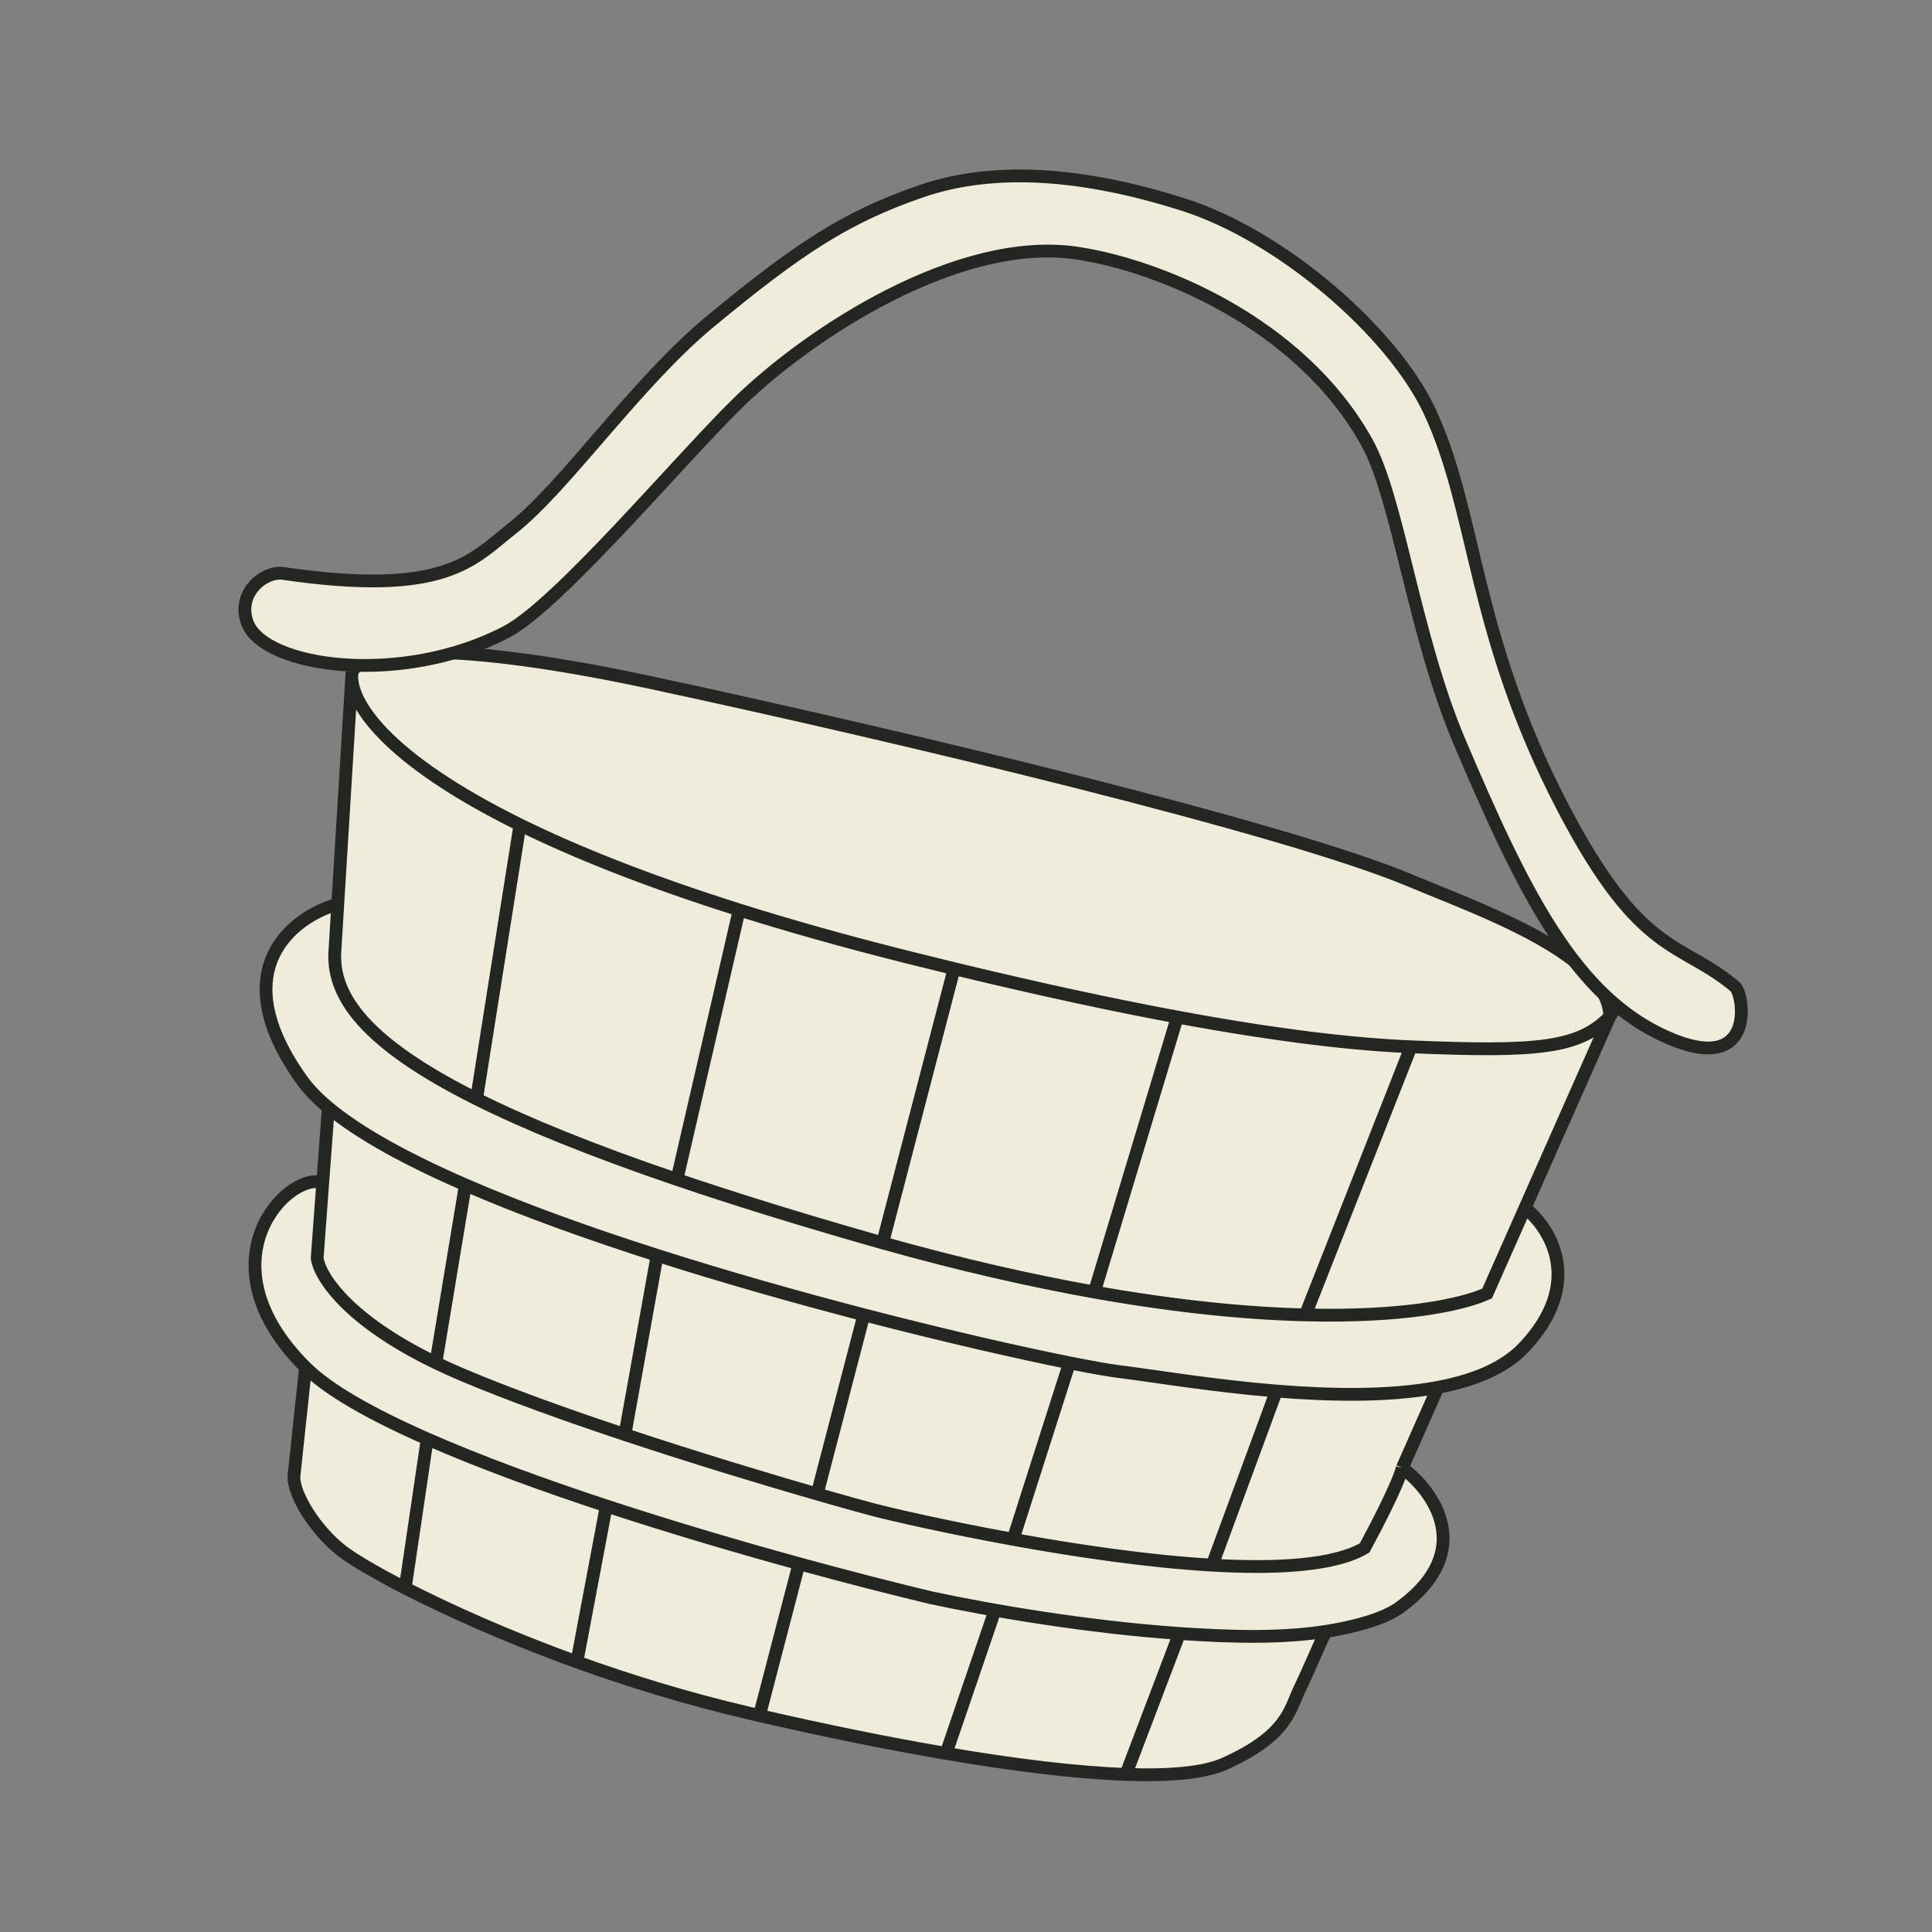 <?xml version="1.0" encoding="UTF-8"?> <svg xmlns="http://www.w3.org/2000/svg" width="66" height="66" viewBox="0 0 66 66" fill="none"><rect x="0" y="0" width="66" height="66" fill="#808080" stroke="none"/><path d="M11.539 30.885L12.016 23.12C12.015 23.063 12.019 23.008 12.026 22.956C12.053 22.9 12.093 22.846 12.145 22.796C12.045 21.363 12.145 20.501 13.045 20.582C13.912 20.661 14.434 18.913 14.585 20.496C14.63 20.964 14.635 21.55 14.598 22.284C14.644 22.284 14.69 22.284 14.738 22.284C16.417 22.297 18.899 22.602 22.286 23.329C30.642 25.123 43.857 28.27 48.15 30.07C49.808 30.765 52.393 31.702 53.865 32.902L54.662 31.419C55.342 30.829 55.694 31.372 55.744 33.533L56.441 32.423L55.744 33.533C55.744 33.533 55.744 33.533 55.744 33.533L55.199 34.401L54.992 34.73L52.096 41.265C52.958 41.937 54.153 43.834 52.043 46.046C51.376 46.745 50.341 47.164 49.121 47.394L47.904 50.146C48.977 50.937 50.46 52.999 47.812 54.917C47.275 55.306 46.269 55.58 45.293 55.731C45.022 56.281 44.75 56.964 44.408 57.675C44.052 58.412 43.986 59.291 41.816 60.26C41.13 60.566 39.962 60.669 38.462 60.616C36.766 60.556 34.645 60.295 32.319 59.899C30.301 59.555 28.128 59.11 25.943 58.606C25.823 58.578 25.702 58.55 25.582 58.522C23.477 58.031 21.489 57.416 19.707 56.773C17.31 55.907 15.285 54.989 13.843 54.249C12.766 53.695 12.015 53.241 11.68 52.981C10.787 52.287 10.03 51.08 10.04 50.443L10.438 46.711C6.783 43.072 9.889 39.984 11.025 40.407L11.216 37.836C10.841 37.523 10.535 37.209 10.311 36.895C7.612 33.123 10.005 31.317 11.539 30.885Z" fill="#F0ECDC"></path><path d="M12.026 22.956L11.539 30.885M12.026 22.956C11.887 23.94 13.142 25.899 17.762 28.177M12.026 22.956C12.053 22.9 12.093 22.846 12.145 22.796M54.992 34.73L52.096 41.265M54.992 34.73C53.945 35.801 52.575 35.945 48.201 35.76M54.992 34.73C54.985 34.064 54.543 33.455 53.865 32.902M54.992 34.73L55.199 34.401L56.441 32.423L55.744 33.533C55.694 31.372 55.342 30.829 54.662 31.419L53.865 32.902M11.539 30.885L11.435 32.584C11.394 34.022 12.414 35.606 16.28 37.54M11.539 30.885C10.005 31.317 7.612 33.123 10.311 36.895C10.535 37.209 10.841 37.523 11.216 37.836M52.096 41.265L50.801 44.188C49.895 44.597 47.844 45.001 44.594 44.919M52.096 41.265C52.958 41.937 54.153 43.834 52.043 46.046C51.376 46.745 50.341 47.164 49.121 47.394M11.216 37.836L11.025 40.407M11.216 37.836C12.289 38.732 13.935 39.624 15.898 40.478M47.904 50.146C47.755 50.721 46.983 52.208 46.617 52.88C45.594 53.48 43.638 53.597 41.41 53.468M47.904 50.146L49.121 47.394M47.904 50.146C48.977 50.937 50.46 52.999 47.812 54.917C47.275 55.306 46.269 55.58 45.293 55.731M49.121 47.394C47.468 47.707 45.476 47.673 43.602 47.52M10.438 46.711C6.783 43.072 9.889 39.984 11.025 40.407M10.438 46.711L10.04 50.443C10.03 51.08 10.787 52.287 11.68 52.981C12.015 53.241 12.766 53.695 13.843 54.249M10.438 46.711C11.228 47.498 12.721 48.331 14.595 49.156M11.025 40.407L10.835 42.978C10.912 43.585 11.846 45.085 14.89 46.555M45.293 55.731C45.022 56.281 44.75 56.964 44.408 57.675C44.052 58.412 43.986 59.291 41.816 60.26C41.13 60.566 39.962 60.669 38.462 60.616M45.293 55.731C43.837 55.957 42.199 55.934 40.292 55.802M17.762 28.177L16.28 37.54M17.762 28.177C19.651 29.108 22.103 30.092 25.252 31.085M16.28 37.54C17.969 38.384 20.201 39.296 23.125 40.291M15.898 40.478L14.89 46.555M15.898 40.478C17.851 41.328 20.119 42.141 22.448 42.885M14.89 46.555C15.159 46.685 15.444 46.815 15.748 46.944C17.351 47.625 19.352 48.343 21.348 49.006M14.595 49.156L13.843 54.249M14.595 49.156C16.381 49.942 18.512 50.721 20.712 51.445M13.843 54.249C15.285 54.989 17.31 55.907 19.707 56.773M25.252 31.085C26.949 31.62 28.849 32.157 30.972 32.69C31.526 32.829 32.066 32.962 32.593 33.09M25.252 31.085L23.125 40.291M23.125 40.291C25.038 40.942 27.247 41.629 29.795 42.357C29.914 42.391 30.033 42.425 30.152 42.458M22.448 42.885L21.348 49.006M22.448 42.885C24.827 43.645 27.27 44.333 29.511 44.916M21.348 49.006C23.797 49.821 26.236 50.553 27.915 51.038M20.712 51.445L19.707 56.773M20.712 51.445C22.932 52.175 25.221 52.849 27.295 53.418M19.707 56.773C21.489 57.416 23.477 58.031 25.582 58.522C25.702 58.55 25.823 58.578 25.943 58.606M32.593 33.09L30.152 42.458M32.593 33.09C35.529 33.801 38.049 34.341 40.218 34.744M30.152 42.458C32.823 43.21 35.233 43.754 37.386 44.138M29.511 44.916L27.915 51.038M29.511 44.916C32.366 45.658 34.892 46.228 36.535 46.557M27.915 51.038C28.848 51.307 29.546 51.499 29.882 51.587C30.395 51.72 32.268 52.16 34.609 52.585M27.295 53.418C28.988 53.883 30.537 54.278 31.788 54.577C33.884 55.029 37.178 55.586 40.292 55.802M27.295 53.418L25.943 58.606M25.943 58.606C28.128 59.11 30.301 59.555 32.319 59.899M40.218 34.744L37.386 44.138M40.218 34.744C43.681 35.386 46.252 35.678 48.201 35.76M37.386 44.138C40.234 44.645 42.633 44.87 44.594 44.919M36.535 46.557C37.311 46.712 37.89 46.813 38.213 46.853C39.341 46.992 41.389 47.339 43.602 47.52M36.535 46.557L34.609 52.585M34.609 52.585C36.713 52.968 39.196 53.339 41.41 53.468M33.941 55.15L32.319 59.899M32.319 59.899C34.645 60.295 36.766 60.556 38.462 60.616M48.201 35.76L44.594 44.919M43.602 47.52L41.41 53.468M40.292 55.802L38.462 60.616M12.145 22.796C12.045 21.363 12.145 20.501 13.045 20.582C13.912 20.661 14.434 18.913 14.585 20.496C14.63 20.964 14.635 21.55 14.598 22.284M12.145 22.796C12.467 22.481 13.267 22.287 14.598 22.284M14.598 22.284C14.644 22.284 14.69 22.284 14.738 22.284C16.417 22.297 18.899 22.602 22.286 23.329C30.642 25.123 43.857 28.27 48.15 30.07C49.808 30.765 52.393 31.702 53.865 32.902" stroke="#242721" stroke-width="0.437"></path><path d="M17.311 21.58C13.721 23.471 8.978 22.804 8.441 21.253C8.091 20.241 9.04 19.497 9.672 19.589C15.24 20.402 16.138 19.122 17.498 18.052C19.311 16.625 21.728 13.084 24.236 11.005C27.315 8.453 28.929 7.412 31.458 6.537C33.988 5.662 37.054 5.918 40.419 6.987C43.785 8.056 47.553 11.332 48.822 14.015C50.458 17.473 50.275 21.617 53.398 27.6C56.062 32.707 57.404 32.14 59.267 33.702C59.585 33.968 60.013 36.805 56.921 35.423C53.828 34.042 52.08 30.581 49.851 25.322C48.292 21.641 47.768 17.043 46.695 15.114C44.395 10.975 39.506 9.046 36.782 8.646C32.743 8.051 27.669 11.366 25.225 13.748C23.253 15.67 19.09 20.643 17.311 21.58Z" fill="#F0ECDC" stroke="#242721" stroke-width="0.437"></path></svg> 